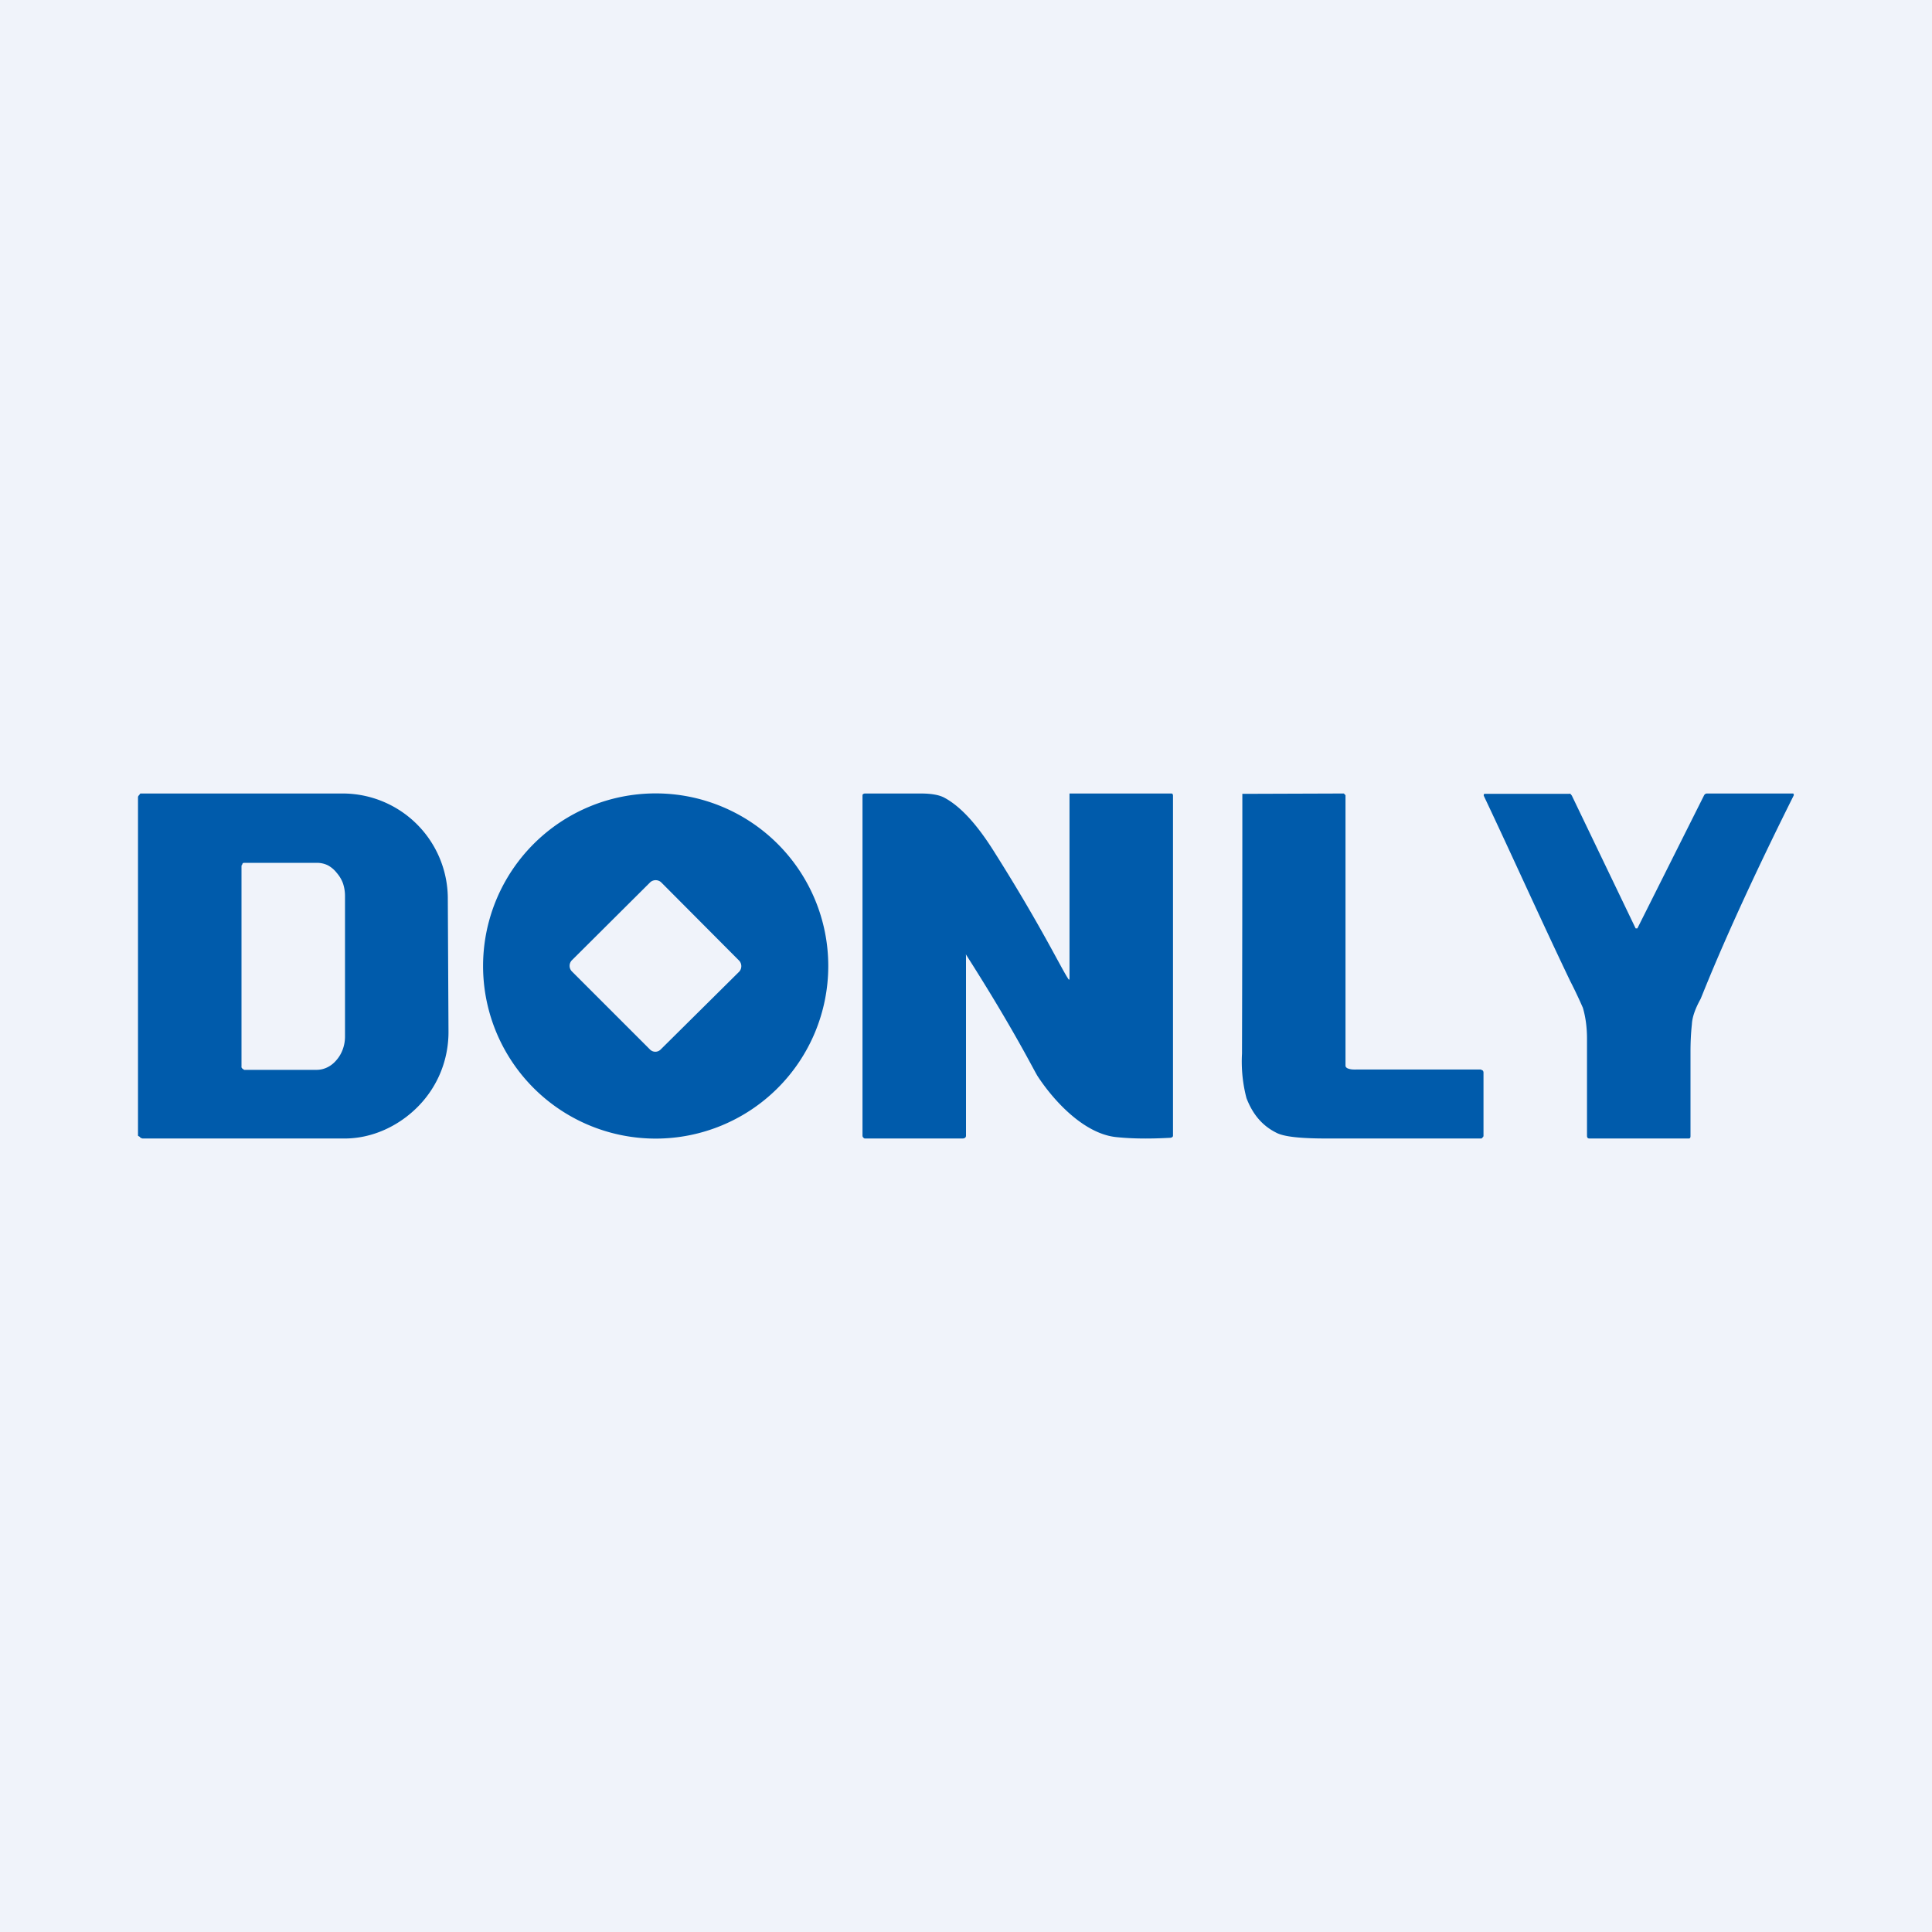 <svg width="56" height="56" viewBox="0 0 56 56" xmlns="http://www.w3.org/2000/svg"><path fill="#F0F3FA" d="M0 0h56v56H0z"/><path d="M28.02 27.7c-.04-.06-.02-.05-.02.02v5.2c0 .05-.04.08-.1.08h-2.83c-.02 0-.04-.02-.05-.03a.08.08 0 0 1-.02-.05v-9.87c0-.03.04-.05.07-.05h1.62c.3 0 .53.04.68.12.6.32 1.11 1.03 1.46 1.59 1.32 2.09 1.9 3.3 2.12 3.64.04.07.05.06.05-.02V23h2.96s.02 0 .03.02l.01.03v9.87c0 .04-.05.06-.09.06-.55.03-1.07.03-1.55-.02-.91-.09-1.78-1-2.28-1.76-.1-.15-.67-1.32-2.06-3.5ZM39.07 30.97c.1.04.2.03.3.03h3.55l.06.03a.1.1 0 0 1 .02.06v1.83c0 .02-.01.04-.03.05 0 .01-.02.03-.04.03h-4.47c-.76 0-1.25-.05-1.47-.17-.4-.2-.68-.53-.86-1a4.16 4.16 0 0 1-.13-1.29 2535.3 2535.3 0 0 0 .01-7.53h.03l2.9-.01c.01 0 .02 0 .03.02l.03.03v7.84c0 .04.04.07.07.08ZM47.4 26.89l.01.02h.05l.01-.02 1.92-3.83c.02-.04.05-.06.09-.06h2.5l.01.02a.05.05 0 0 1 0 .04c-1.89 3.78-2.63 5.75-2.7 5.9-.16.29-.24.53-.25.73-.03.28-.04.54-.04.8v2.44c0 .04-.01.07-.05.07h-2.88c-.05 0-.07-.03-.07-.08v-2.81c0-.33-.04-.63-.12-.9a13.9 13.9 0 0 0-.37-.78c-.88-1.84-1.68-3.63-2.5-5.36a.05.05 0 0 1 0-.04l.01-.02h2.45a.1.1 0 0 1 .05 0l.04.05 1.84 3.83Z" fill="#005BAB"/><path fill-rule="evenodd" d="M4.02 23.06a.08.08 0 0 0-.02.05v9.81l.03.02.02.01a.08.08 0 0 0 .05.04l.03.01h5.86c.8 0 1.57-.36 2.13-.93.57-.58.88-1.35.88-2.16l-.02-3.88A3.05 3.05 0 0 0 9.94 23H4.08c-.02 0-.03.02-.04.04l-.02.02Zm2.99 2L7 25.1v5.81a.1.1 0 0 0 0 .03l.02.03.03.02.01.01.02.01h2.1c.21 0 .42-.1.57-.28.16-.18.25-.43.25-.68v-4.08c0-.13-.02-.25-.06-.37a.98.98 0 0 0-.18-.3.82.82 0 0 0-.26-.22.72.72 0 0 0-.32-.07H7.06a.08.08 0 0 0-.03.02l-.01.03-.01.02Z" fill="#005BAB"/><path d="M22.54 31.54a5 5 0 1 0-7.07-7.08 5 5 0 0 0 7.07 7.08Zm-5.96-3.71 2.26-2.25c.09-.09.24-.09.33 0l2.25 2.26c.09.09.09.24 0 .33l-2.26 2.24c-.09.1-.24.1-.33 0l-2.25-2.25a.23.23 0 0 1 0-.33Z" fill="#005BAB"/></svg>